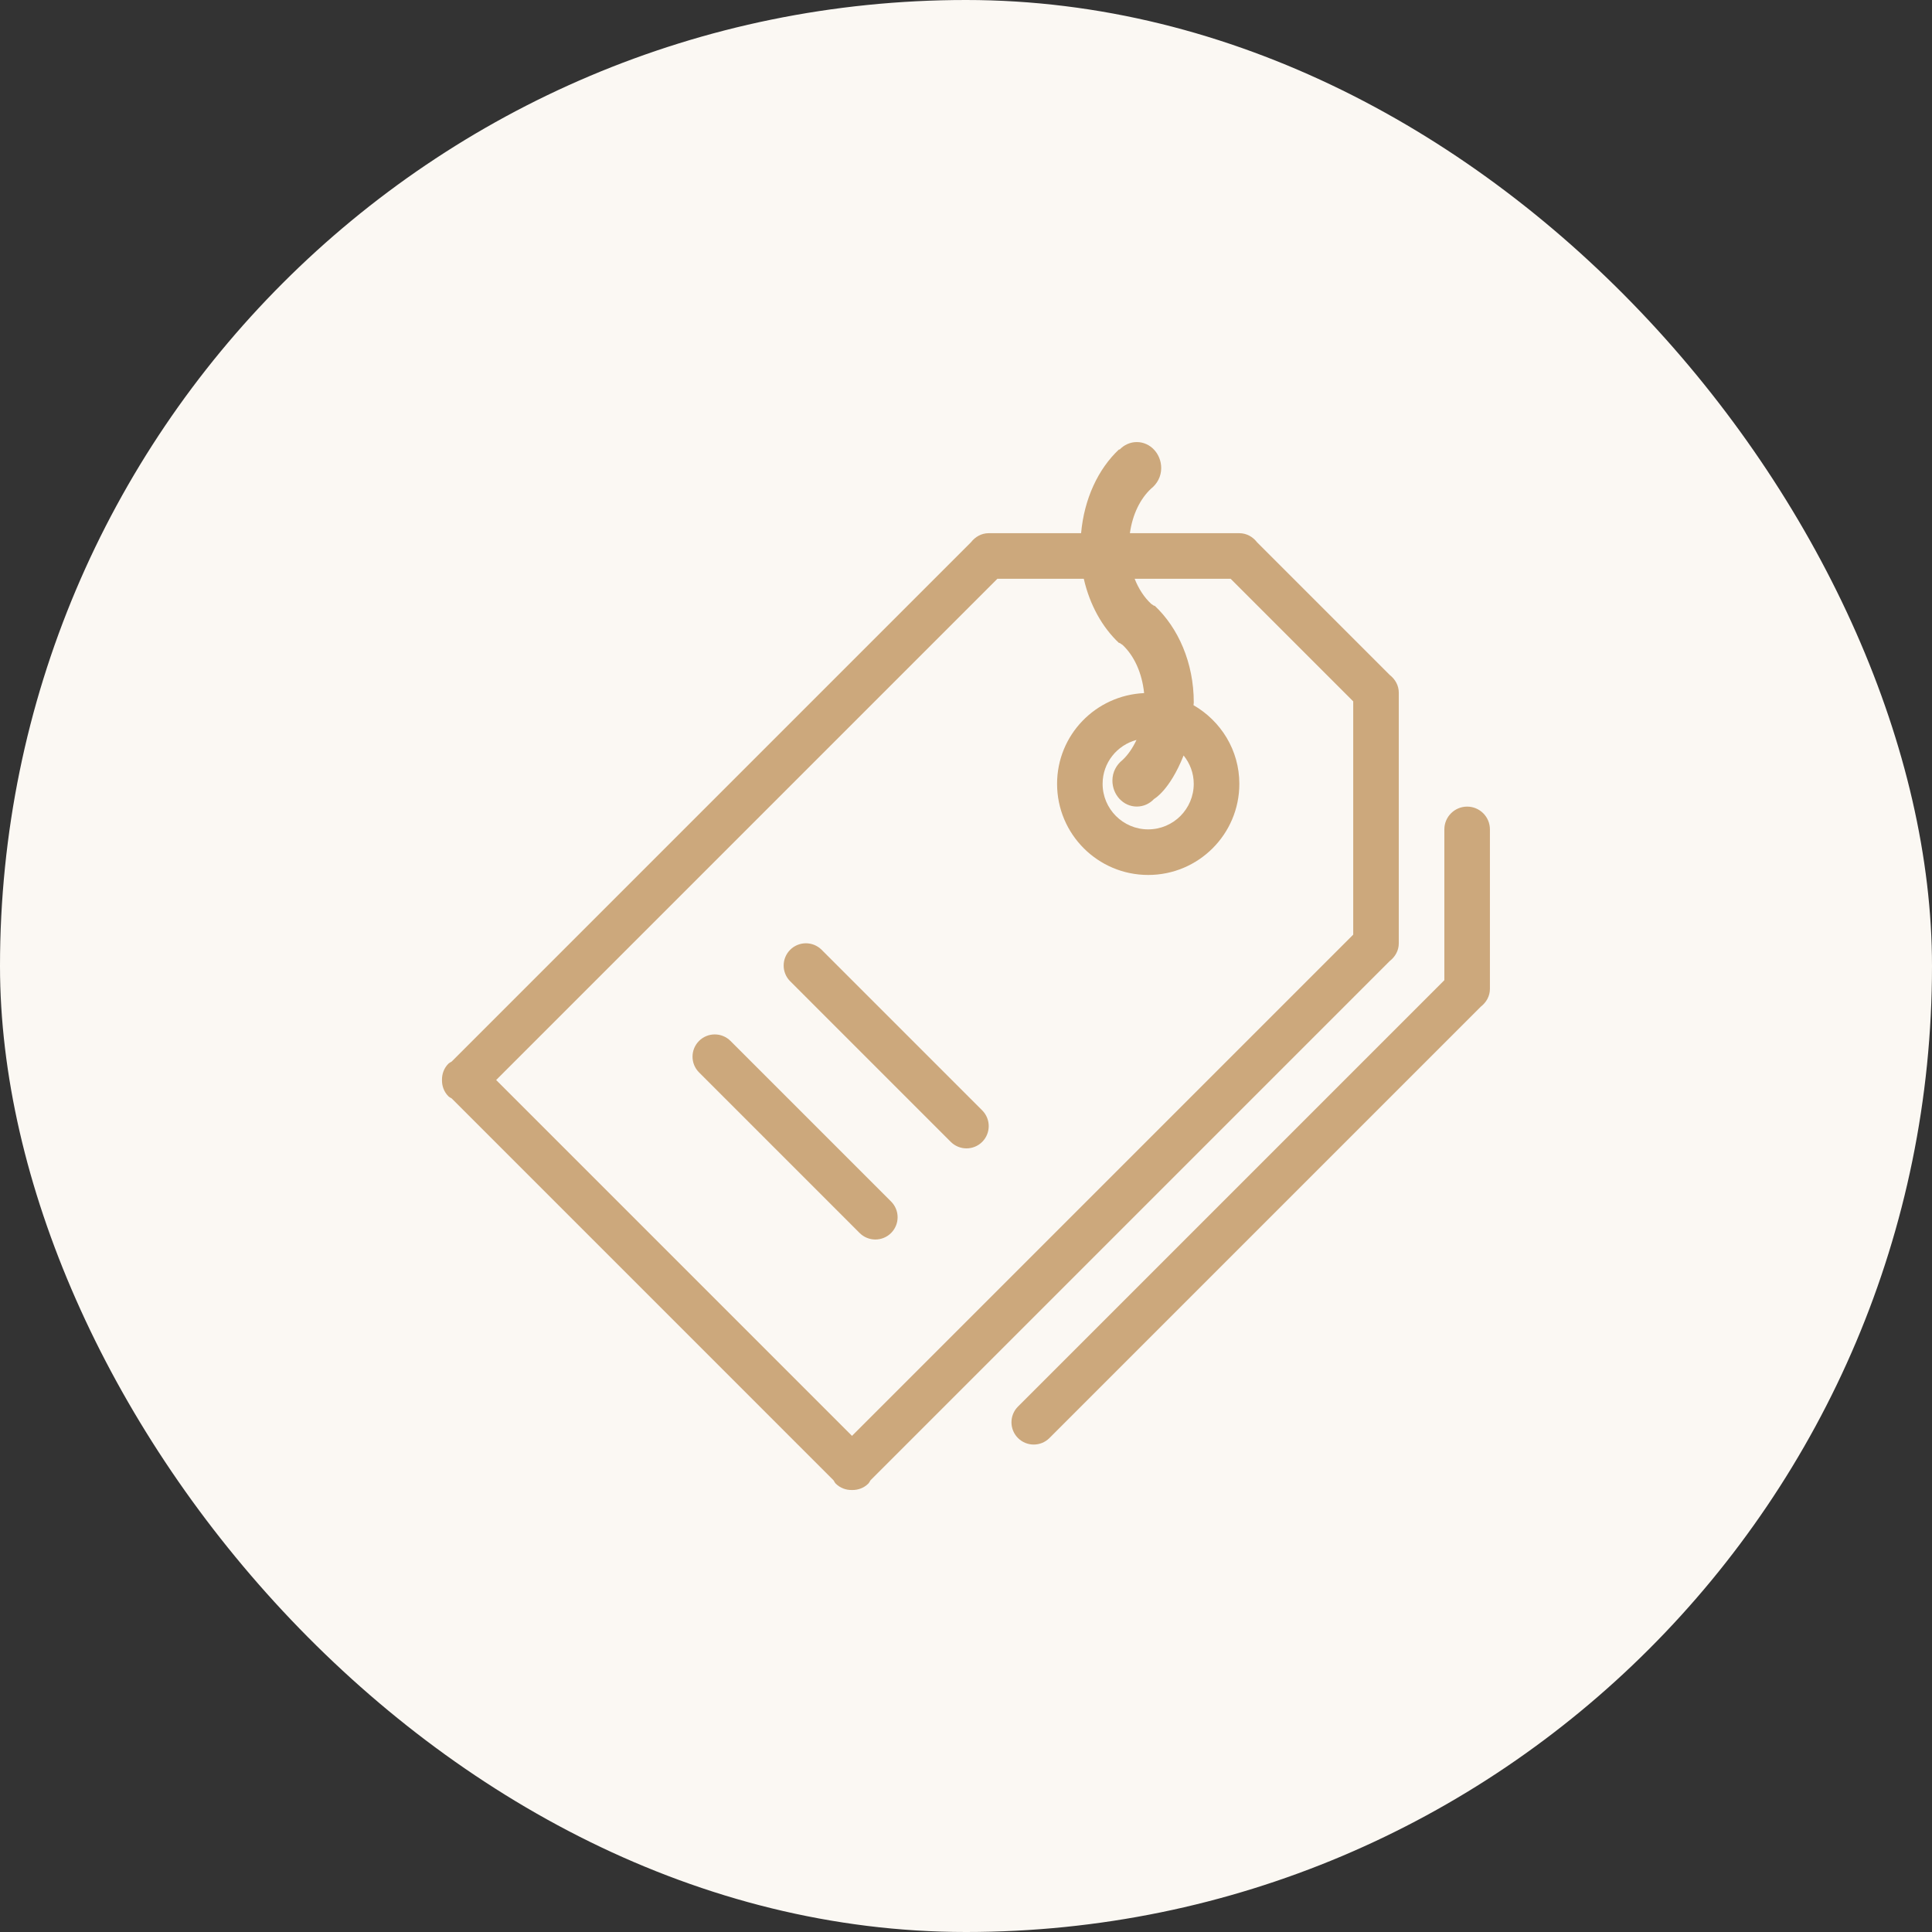 <svg width="106" height="106" viewBox="0 0 106 106" fill="none" xmlns="http://www.w3.org/2000/svg">
<rect x="0" y="0" width="106" height="106" fill="#333333" stroke="none"/>
<rect width="106" height="106" rx="53" fill="#FBF8F3"/>
<path fill-rule="evenodd" clip-rule="evenodd" d="M81.745 54.229V54.255C81.745 54.655 81.545 54.996 81.252 55.225L57.578 78.899C57.102 79.375 56.33 79.375 55.852 78.899C55.375 78.421 55.375 77.649 55.852 77.172L79.245 53.779V45.505C79.245 44.815 79.807 44.255 80.495 44.255C81.187 44.255 81.745 44.815 81.745 45.505V54.221C81.745 54.224 81.745 54.225 81.745 54.229ZM47.758 81.219C47.718 81.279 47.692 81.346 47.639 81.399C47.393 81.644 47.068 81.757 46.745 81.75C46.423 81.757 46.098 81.644 45.852 81.399C45.799 81.346 45.774 81.279 45.733 81.219L24.782 60.266C24.722 60.226 24.655 60.2 24.602 60.147C24.355 59.901 24.244 59.577 24.25 59.255C24.243 58.932 24.355 58.607 24.602 58.361C24.655 58.309 24.722 58.284 24.782 58.242L53.277 29.747C53.505 29.455 53.845 29.254 54.245 29.254H54.272C54.274 29.254 54.277 29.254 54.279 29.254H59.315C59.482 27.376 60.248 25.729 61.403 24.65L61.423 24.672C61.667 24.414 62.002 24.254 62.37 24.254C63.11 24.254 63.71 24.894 63.71 25.682C63.71 26.151 63.485 26.546 63.159 26.806C62.56 27.359 62.134 28.23 61.992 29.254H67.96C67.963 29.254 67.965 29.254 67.97 29.254H67.995C68.395 29.254 68.738 29.454 68.964 29.747L76.252 37.035C76.544 37.264 76.745 37.605 76.745 38.005V38.031C76.745 38.034 76.745 38.036 76.745 38.039V51.72C76.745 51.722 76.745 51.725 76.745 51.729V51.755C76.745 52.155 76.545 52.496 76.252 52.724L47.758 81.219ZM74.245 38.481L67.519 31.755H62.253C62.473 32.31 62.783 32.782 63.159 33.13C63.21 33.171 63.274 33.196 63.318 33.245L63.34 33.222C64.642 34.439 65.497 36.357 65.497 38.54C65.497 38.592 65.484 38.639 65.482 38.69C66.978 39.554 67.997 41.152 67.997 43.005C67.997 45.766 65.758 48.005 62.997 48.005C60.235 48.005 57.997 45.766 57.997 43.005C57.997 40.321 60.115 38.149 62.772 38.027C62.659 36.917 62.22 35.967 61.585 35.38C61.534 35.339 61.47 35.314 61.424 35.265L61.404 35.287C60.474 34.419 59.788 33.181 59.463 31.755H54.722L27.222 59.255L46.745 78.779L74.245 51.279V38.481ZM61.584 41.701C61.894 41.415 62.148 41.03 62.355 40.597C61.287 40.882 60.495 41.847 60.495 43.004C60.495 44.384 61.615 45.504 62.995 45.504C64.377 45.504 65.495 44.384 65.495 43.004C65.495 42.412 65.283 41.877 64.939 41.449C64.17 43.38 63.318 43.835 63.318 43.835C63.077 44.094 62.742 44.252 62.37 44.252C61.63 44.252 61.033 43.612 61.033 42.824C61.033 42.357 61.257 41.962 61.584 41.701ZM38.353 57.111C38.83 56.635 39.603 56.635 40.079 57.111L48.89 65.922C49.367 66.399 49.367 67.171 48.89 67.649C48.414 68.125 47.64 68.125 47.164 67.649L38.353 58.837C37.877 58.361 37.877 57.589 38.353 57.111ZM43.353 52.111C43.83 51.635 44.603 51.635 45.079 52.111L53.89 60.922C54.365 61.399 54.365 62.171 53.89 62.649C53.414 63.125 52.64 63.125 52.164 62.649L43.353 53.837C42.877 53.361 42.877 52.589 43.353 52.111Z" fill="#CCA87C"/>
</svg>

